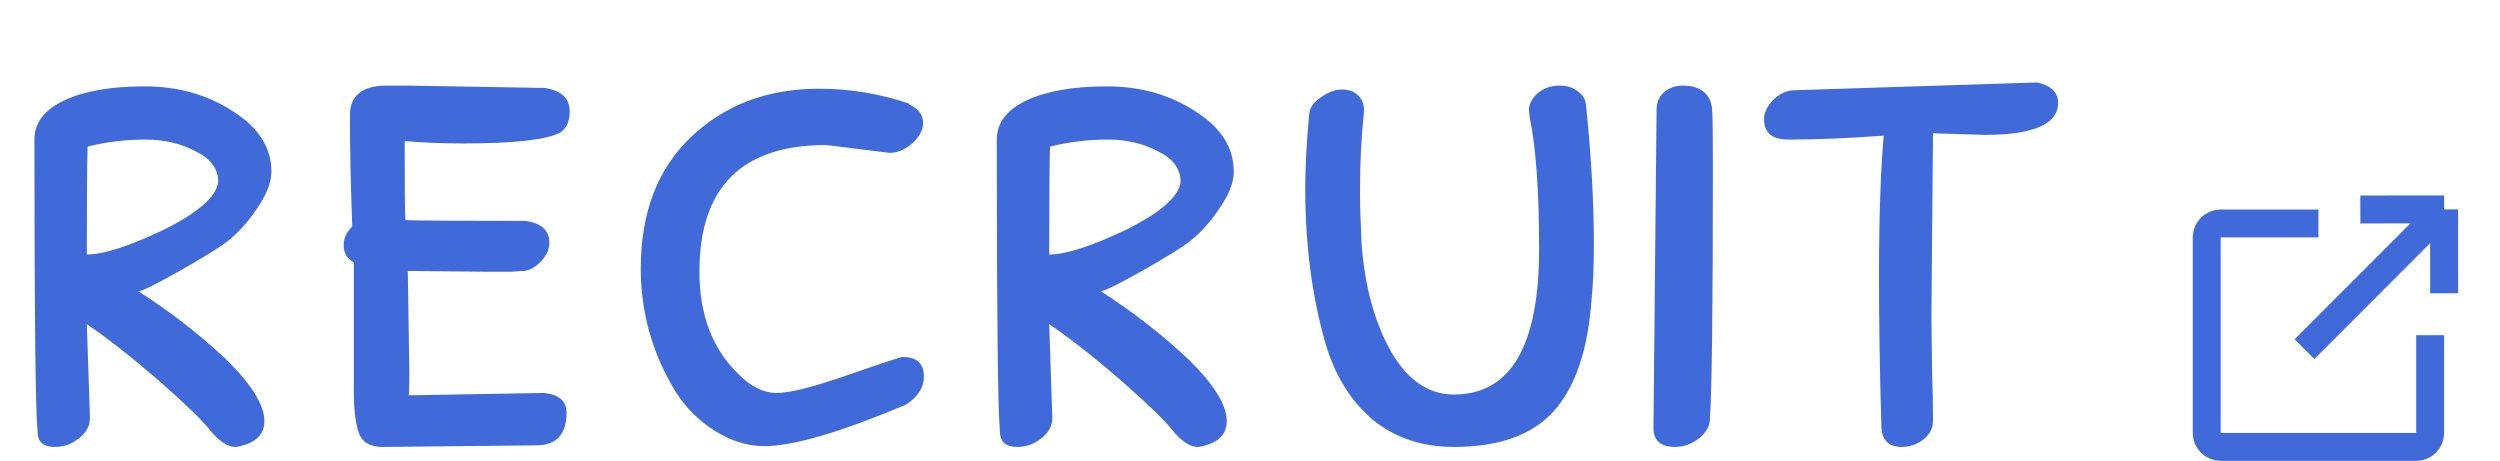 <svg width="179" height="33" viewBox="0 0 179 33" fill="none" xmlns="http://www.w3.org/2000/svg">
<path d="M6.216 23.208C6.253 24.291 6.328 26.512 6.44 29.872V29.928C6.44 30.488 6.179 30.973 5.656 31.384C5.133 31.795 4.555 32 3.92 32C3.099 32 2.688 31.627 2.688 30.88C2.539 29.349 2.464 22.387 2.464 9.992C2.464 8.797 3.173 7.864 4.592 7.192C6.011 6.52 7.933 6.184 10.36 6.184C12.749 6.184 14.859 6.781 16.688 7.976C18.517 9.133 19.432 10.571 19.432 12.288C19.432 13.072 19.077 13.968 18.368 14.976C17.696 15.984 16.931 16.805 16.072 17.44C15.325 17.963 14.187 18.653 12.656 19.512C11.125 20.371 10.211 20.819 9.912 20.856C12.189 22.312 14.28 23.936 16.184 25.728C18.013 27.52 18.928 28.995 18.928 30.152C18.928 30.973 18.48 31.533 17.584 31.832C17.248 31.944 17.005 32 16.856 32C16.296 32 15.68 31.589 15.008 30.768C14.523 30.133 13.328 28.976 11.424 27.296C9.483 25.616 7.747 24.253 6.216 23.208ZM6.272 10.496C6.235 11.691 6.216 14.267 6.216 18.224C7.411 18.224 9.259 17.627 11.76 16.432C14.224 15.2 15.512 14.061 15.624 13.016C15.624 12.083 15.083 11.355 14 10.832C12.955 10.272 11.76 9.992 10.416 9.992C8.997 9.992 7.616 10.16 6.272 10.496ZM34.798 19.456L29.198 19.4L29.31 26.736C29.31 27.744 29.291 28.267 29.254 28.304L38.942 28.136C40.025 28.248 40.566 28.715 40.566 29.536C40.566 31.104 39.838 31.888 38.382 31.888L27.406 32C26.473 32 25.894 31.645 25.67 30.936C25.446 30.227 25.334 29.275 25.334 28.08V18.784C24.849 18.523 24.606 18.112 24.606 17.552C24.606 17.067 24.811 16.619 25.222 16.208C25.11 13.296 25.054 10.645 25.054 8.256C25.054 6.875 25.894 6.165 27.574 6.128H29.142L38.942 6.296H38.998C40.193 6.483 40.79 7.043 40.79 7.976C40.79 8.685 40.566 9.189 40.118 9.488C39.147 10.011 36.814 10.272 33.118 10.272C31.774 10.272 30.392 10.216 28.974 10.104C28.974 13.613 28.992 15.499 29.03 15.76C30 15.797 32.856 15.816 37.598 15.816C38.755 15.965 39.334 16.488 39.334 17.384C39.334 17.832 39.147 18.261 38.774 18.672C38.401 19.083 37.99 19.325 37.542 19.4C37.355 19.4 37.056 19.419 36.646 19.456C36.235 19.456 35.619 19.456 34.798 19.456ZM65.311 10.272C64.789 10.72 64.247 10.944 63.687 10.944L59.151 10.384C53.103 10.384 50.079 13.408 50.079 19.456C50.079 22.517 50.994 24.944 52.823 26.736C53.719 27.669 54.653 28.136 55.623 28.136C56.557 28.136 58.255 27.707 60.719 26.848C63.183 25.989 64.49 25.56 64.639 25.56C65.647 25.56 66.151 26.027 66.151 26.96C66.151 27.744 65.722 28.416 64.863 28.976C60.159 30.955 56.781 31.944 54.727 31.944C53.458 31.944 52.207 31.533 50.975 30.712C49.743 29.891 48.773 28.827 48.063 27.52C46.607 24.944 45.879 22.181 45.879 19.232C45.879 15.237 47.074 12.101 49.463 9.824C51.89 7.509 54.951 6.352 58.647 6.352C60.85 6.352 62.997 6.707 65.087 7.416V7.472C65.759 7.771 66.095 8.219 66.095 8.816C66.095 9.301 65.834 9.787 65.311 10.272ZM75.122 23.208C75.16 24.291 75.234 26.512 75.346 29.872V29.928C75.346 30.488 75.085 30.973 74.562 31.384C74.04 31.795 73.461 32 72.826 32C72.005 32 71.594 31.627 71.594 30.88C71.445 29.349 71.37 22.387 71.37 9.992C71.37 8.797 72.08 7.864 73.498 7.192C74.917 6.52 76.84 6.184 79.266 6.184C81.656 6.184 83.765 6.781 85.594 7.976C87.424 9.133 88.338 10.571 88.338 12.288C88.338 13.072 87.984 13.968 87.274 14.976C86.602 15.984 85.837 16.805 84.978 17.44C84.232 17.963 83.093 18.653 81.562 19.512C80.032 20.371 79.117 20.819 78.818 20.856C81.096 22.312 83.186 23.936 85.09 25.728C86.92 27.52 87.834 28.995 87.834 30.152C87.834 30.973 87.386 31.533 86.49 31.832C86.154 31.944 85.912 32 85.762 32C85.202 32 84.586 31.589 83.914 30.768C83.429 30.133 82.234 28.976 80.33 27.296C78.389 25.616 76.653 24.253 75.122 23.208ZM75.178 10.496C75.141 11.691 75.122 14.267 75.122 18.224C76.317 18.224 78.165 17.627 80.666 16.432C83.13 15.2 84.418 14.061 84.53 13.016C84.53 12.083 83.989 11.355 82.906 10.832C81.861 10.272 80.666 9.992 79.322 9.992C77.904 9.992 76.522 10.16 75.178 10.496ZM110.2 17.832C110.2 13.688 109.976 10.552 109.528 8.424L109.472 7.92C109.472 7.435 109.696 7.005 110.144 6.632C110.592 6.296 111.096 6.128 111.656 6.128C112.179 6.128 112.608 6.259 112.944 6.52C113.317 6.781 113.523 7.117 113.56 7.528C113.933 11.149 114.12 14.453 114.12 17.44C114.12 19.12 114.064 20.464 113.952 21.472C113.691 25.093 112.776 27.763 111.208 29.48C109.677 31.16 107.307 32 104.096 32C101.819 32 99.877 31.347 98.272 30.04C96.704 28.696 95.584 26.885 94.912 24.608C93.942 21.248 93.456 17.552 93.456 13.52C93.456 11.952 93.549 10.179 93.736 8.2C93.773 7.715 94.053 7.304 94.576 6.968C95.099 6.595 95.603 6.408 96.088 6.408C96.573 6.408 96.966 6.557 97.264 6.856C97.563 7.155 97.694 7.547 97.656 8.032C97.469 9.787 97.376 11.691 97.376 13.744C97.376 14.715 97.413 15.947 97.488 17.44C97.712 20.464 98.403 23.021 99.56 25.112C100.755 27.203 102.267 28.248 104.096 28.248C108.165 28.248 110.2 24.776 110.2 17.832ZM121.579 31.44C121.056 31.813 120.515 32 119.955 32C118.91 32 118.387 31.552 118.387 30.656L118.611 7.864C118.611 7.341 118.779 6.931 119.115 6.632C119.488 6.296 119.955 6.128 120.515 6.128C121.075 6.128 121.542 6.259 121.915 6.52C122.326 6.819 122.55 7.267 122.587 7.864C122.624 8.275 122.643 9.637 122.643 11.952C122.643 22.144 122.568 28.211 122.419 30.152C122.382 30.6 122.102 31.029 121.579 31.44ZM147.361 7.36C147.361 8.891 145.606 9.656 142.097 9.656L138.401 9.544L138.289 22.816L138.345 27.016C138.382 27.763 138.401 28.808 138.401 30.152C138.401 30.675 138.158 31.123 137.673 31.496C137.225 31.832 136.721 32 136.161 32C135.19 32 134.705 31.477 134.705 30.432C134.593 26.736 134.537 23.171 134.537 19.736C134.537 15.629 134.649 12.288 134.873 9.712C132.372 9.899 130.094 9.992 128.041 9.992C126.884 9.992 126.305 9.507 126.305 8.536C126.305 8.088 126.51 7.64 126.921 7.192C127.369 6.744 127.854 6.501 128.377 6.464L145.849 5.904C146.857 6.128 147.361 6.613 147.361 7.36Z" fill="#4069D9"/>
<path d="M175 14.993L165 25M175 14.993L169.001 15M175 14.993L175 21" stroke="#4069D9" stroke-width="2" stroke-linejoin="round"/>
<path d="M166 16H159C158.448 16 158 16.448 158 17V31C158 31.552 158.448 32 159 32H173C173.552 32 174 31.552 174 31V24" stroke="#4069D9" stroke-width="2"/>
</svg>
